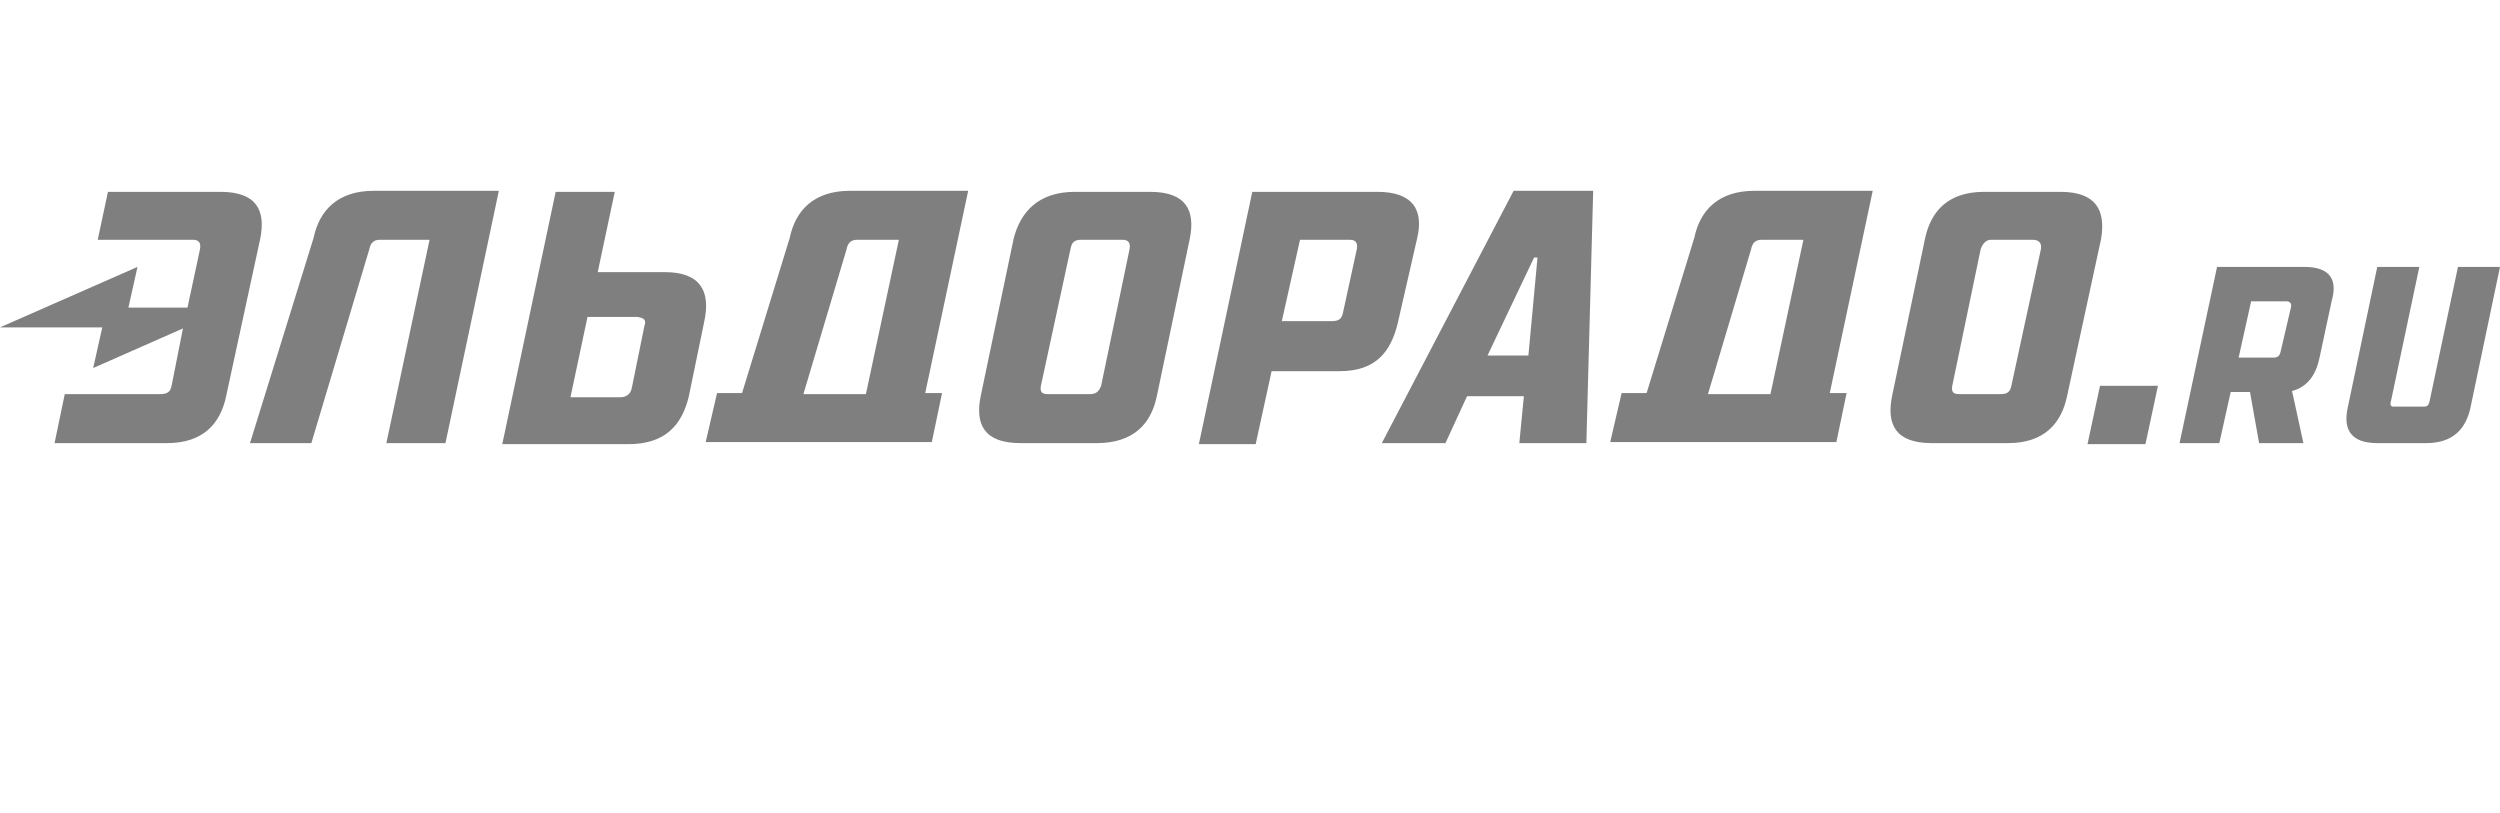 <?xml version="1.0" encoding="UTF-8"?> <svg xmlns="http://www.w3.org/2000/svg" width="166" height="54" viewBox="0 0 166 54" fill="none"> <path d="M17.279 15.854C17.656 13.985 17.053 12.738 14.638 12.738H7.168L6.489 15.923H12.827C13.204 15.923 13.355 16.131 13.28 16.546L12.45 20.423H8.526L9.13 17.723L0 21.738H6.791L6.187 24.438L12.148 21.808L11.394 25.615C11.318 26.031 11.092 26.169 10.639 26.169H4.301L3.622 29.423H11.092C13.506 29.423 14.638 28.108 15.015 26.308L17.279 15.854ZM29.578 29.423L33.124 12.669H24.825C22.41 12.669 21.203 13.985 20.826 15.785L16.6 29.423H20.674L24.523 16.546C24.598 16.131 24.825 15.923 25.202 15.923H28.522L25.654 29.423H29.578ZM42.783 21.669L41.953 25.754C41.877 26.169 41.575 26.377 41.198 26.377H37.878L39.01 21.046H42.33C42.783 21.115 42.934 21.254 42.783 21.669ZM46.782 21.254C47.159 19.385 46.556 18.069 44.141 18.069H39.689L40.821 12.738H36.897L33.351 29.492H41.726C44.216 29.492 45.273 28.177 45.725 26.377L46.782 21.254ZM59.684 15.923L57.496 26.169H53.346L56.214 16.546C56.289 16.131 56.516 15.923 56.893 15.923H59.684ZM61.42 26.169L64.287 12.669H56.44C54.026 12.669 52.818 13.985 52.441 15.785L49.272 26.1H47.612L46.857 29.354H48.291H60.741H61.873L62.552 26.1H61.42V26.169ZM75.002 16.546L73.115 25.615C72.965 26.031 72.738 26.169 72.361 26.169H69.569C69.192 26.169 69.041 26.031 69.116 25.615L71.078 16.546C71.154 16.131 71.305 15.923 71.757 15.923H74.549C74.926 15.923 75.077 16.131 75.002 16.546ZM79.001 15.854C79.378 13.985 78.775 12.738 76.36 12.738H71.38C68.966 12.738 67.758 14.054 67.305 15.854L65.117 26.308C64.74 28.177 65.344 29.423 67.758 29.423H72.814C75.304 29.423 76.436 28.108 76.813 26.308L79.001 15.854ZM90.093 16.546L89.187 20.7C89.112 21.185 88.885 21.323 88.433 21.323H85.113L86.32 15.923H89.64C90.017 15.923 90.168 16.131 90.093 16.546ZM94.092 15.854C94.544 13.985 93.865 12.738 91.451 12.738H83.151L79.605 29.492H83.377L84.434 24.646H88.961C91.376 24.646 92.356 23.331 92.809 21.462L94.092 15.854ZM102.09 17.1L101.486 23.608H98.77L101.864 17.1H102.09V17.1ZM105.335 29.423L105.787 12.669H100.505L91.753 29.423H95.978L97.412 26.308H101.185L100.883 29.423H105.335ZM119.746 15.923L117.558 26.169H113.408L116.275 16.546C116.351 16.131 116.577 15.923 116.955 15.923H119.746ZM121.482 26.169L124.349 12.669H116.502C114.087 12.669 112.88 13.985 112.503 15.785L109.334 26.1H107.674L106.919 29.354H108.277H120.727H121.935L122.614 26.1H121.482V26.169ZM135.516 16.546L133.555 25.615C133.479 26.031 133.253 26.169 132.875 26.169H130.084C129.706 26.169 129.555 26.031 129.631 25.615L131.517 16.546C131.668 16.131 131.895 15.923 132.196 15.923H134.988C135.365 15.923 135.592 16.131 135.516 16.546ZM136.799 12.738H131.744C129.329 12.738 128.197 14.054 127.82 15.854L125.632 26.308C125.255 28.177 125.858 29.423 128.273 29.423H133.328C135.743 29.423 136.875 28.108 137.252 26.308L139.515 15.854C139.817 13.985 139.214 12.738 136.799 12.738ZM143.288 25.615L142.458 29.492H138.61L139.44 25.615H143.288ZM164.038 27.069C163.736 28.454 162.906 29.423 161.095 29.423H157.851C156.04 29.423 155.587 28.454 155.889 27.069L157.851 17.723H160.643L158.756 26.654C158.681 26.861 158.756 27 158.907 27H160.945C161.171 27 161.246 26.931 161.322 26.654L163.208 17.723H166L164.038 27.069ZM152.116 20.423L151.437 23.331C151.362 23.677 151.211 23.746 150.909 23.746H148.645L149.475 20.008H151.815C152.041 20.008 152.192 20.146 152.116 20.423ZM153.022 17.723H147.212L144.722 29.423H147.363L148.117 26.031H149.4L150.004 29.423H152.946L152.192 25.962C153.248 25.685 153.776 24.854 154.003 23.815L154.833 19.938C155.21 18.623 154.757 17.723 153.022 17.723Z" fill="black" fill-opacity="0.5"></path> </svg> 